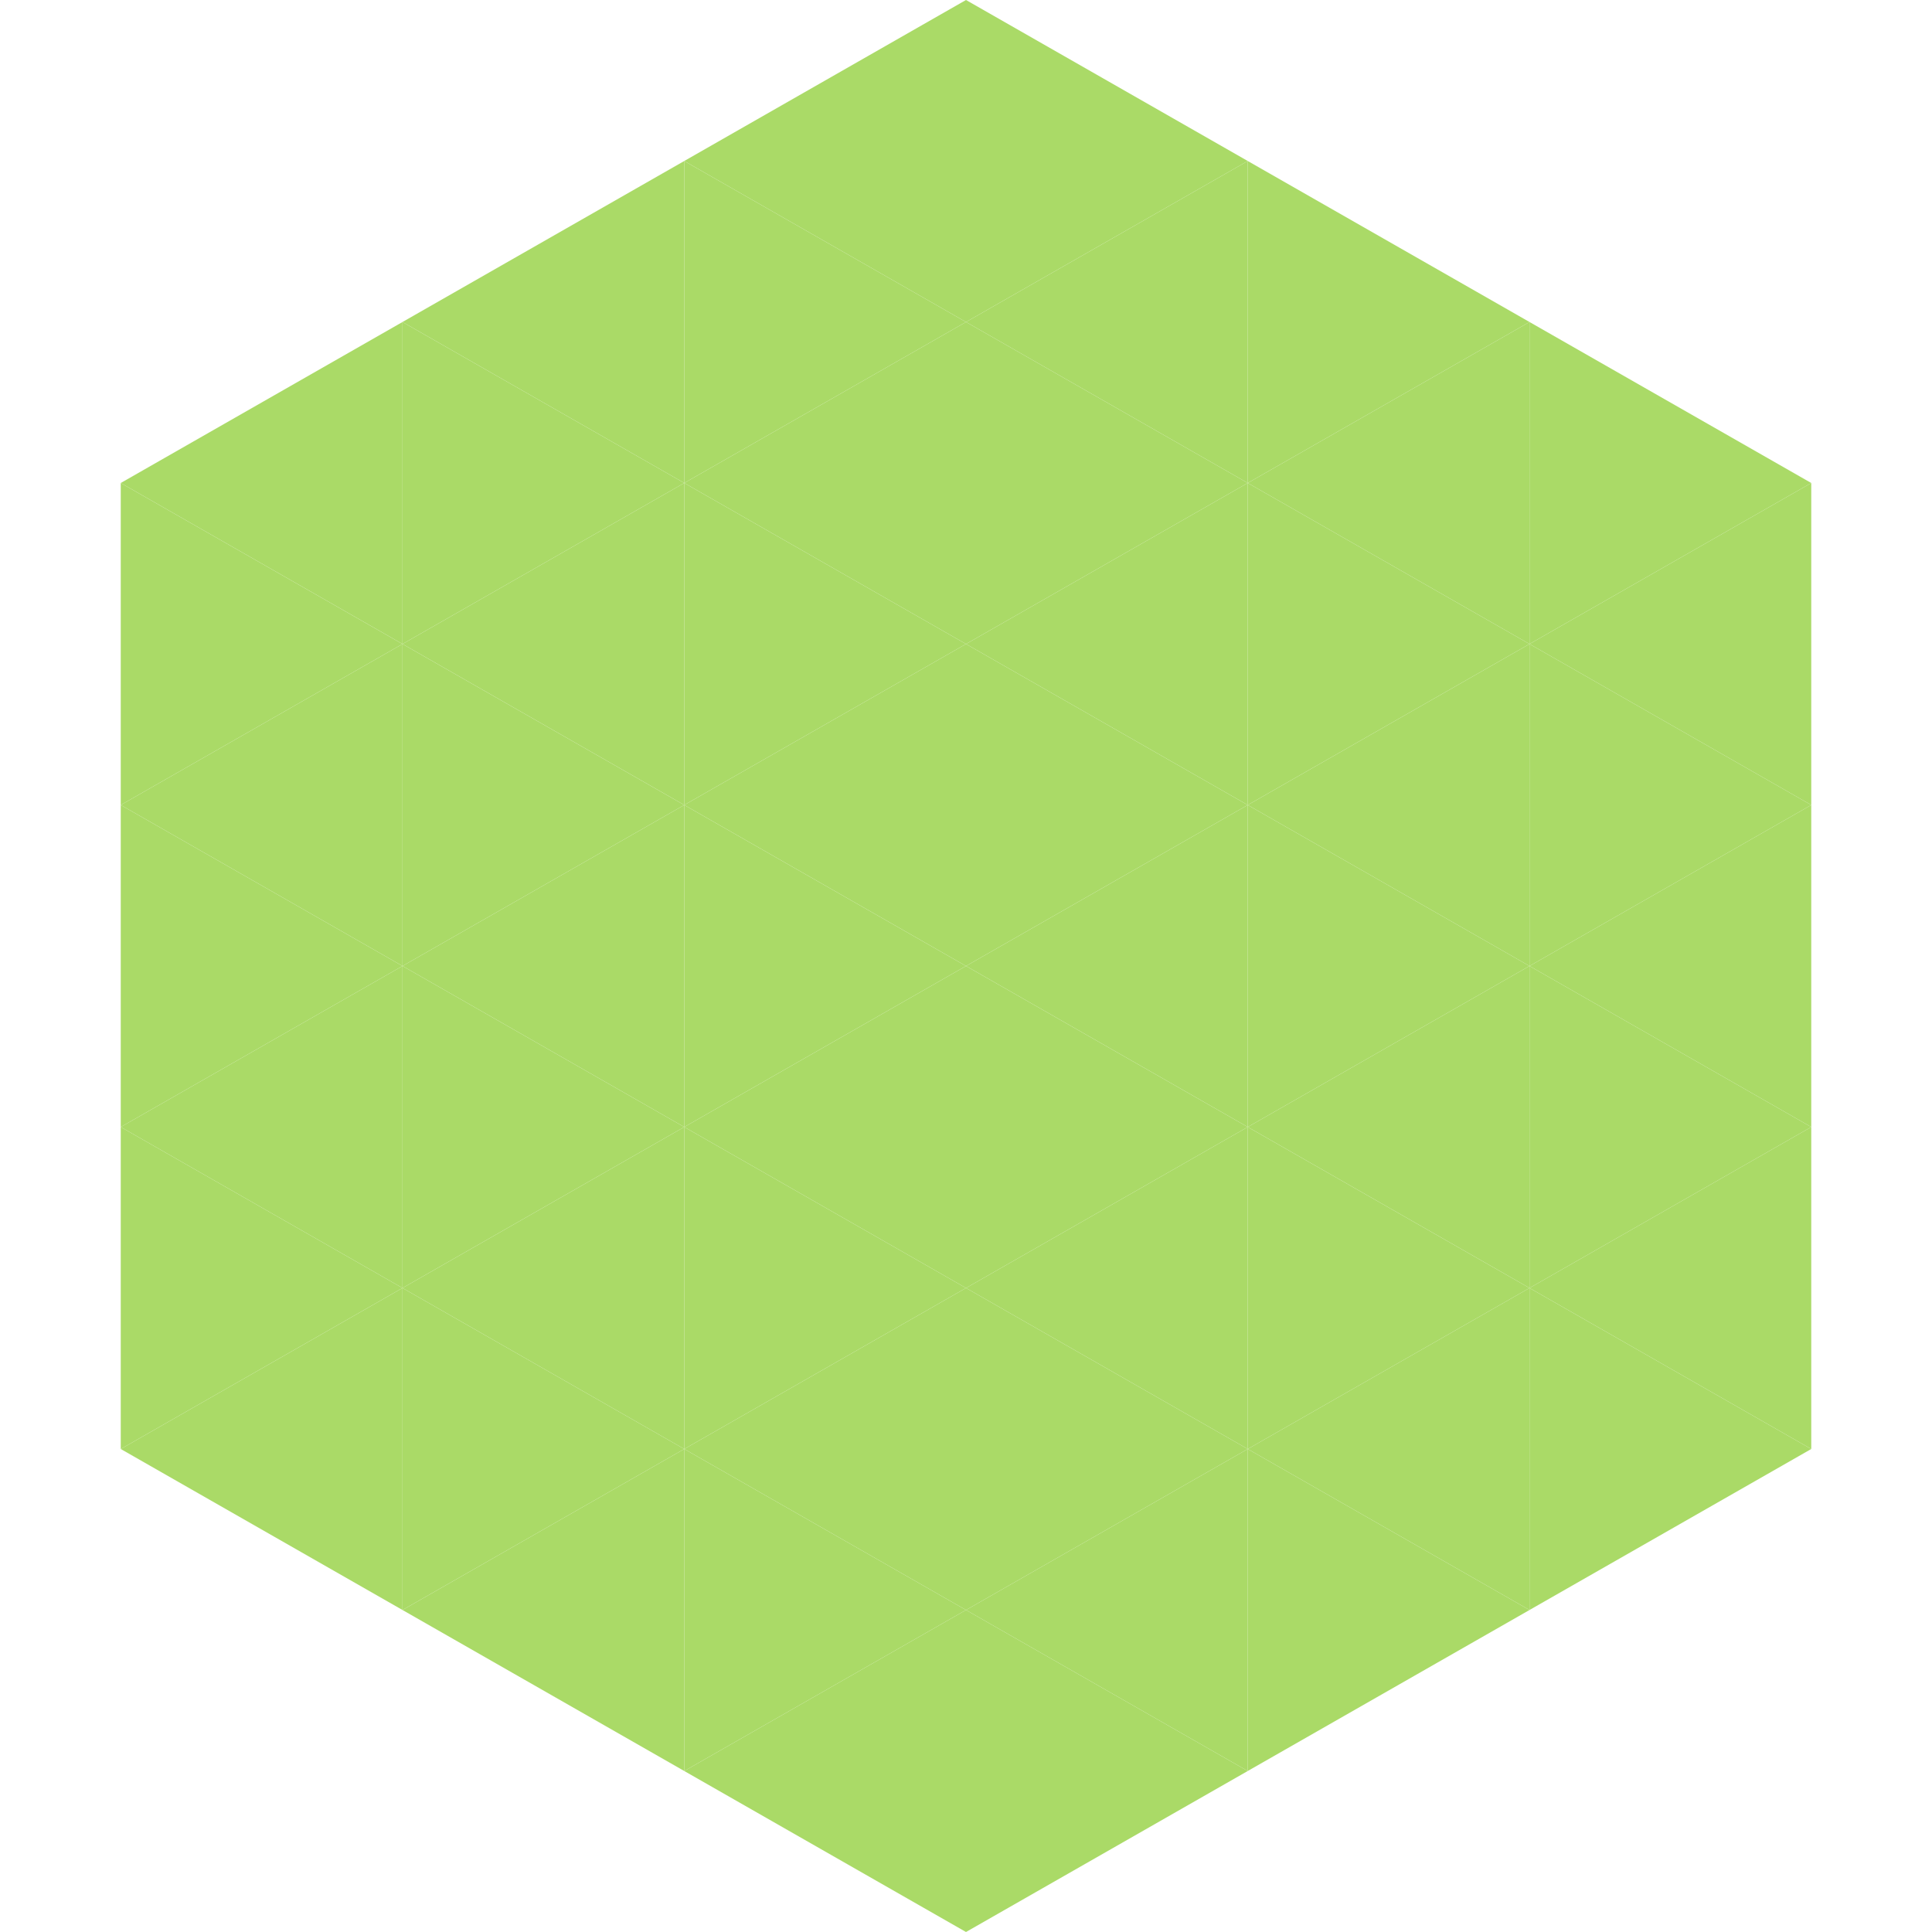 <?xml version="1.0"?>
<!-- Generated by SVGo -->
<svg width="240" height="240"
     xmlns="http://www.w3.org/2000/svg"
     xmlns:xlink="http://www.w3.org/1999/xlink">
<polygon points="50,40 15,60 50,80" style="fill:rgb(170,218,103)" />
<polygon points="190,40 225,60 190,80" style="fill:rgb(170,218,103)" />
<polygon points="15,60 50,80 15,100" style="fill:rgb(170,218,103)" />
<polygon points="225,60 190,80 225,100" style="fill:rgb(170,218,103)" />
<polygon points="50,80 15,100 50,120" style="fill:rgb(170,218,103)" />
<polygon points="190,80 225,100 190,120" style="fill:rgb(170,218,103)" />
<polygon points="15,100 50,120 15,140" style="fill:rgb(170,218,103)" />
<polygon points="225,100 190,120 225,140" style="fill:rgb(170,218,103)" />
<polygon points="50,120 15,140 50,160" style="fill:rgb(170,218,103)" />
<polygon points="190,120 225,140 190,160" style="fill:rgb(170,218,103)" />
<polygon points="15,140 50,160 15,180" style="fill:rgb(170,218,103)" />
<polygon points="225,140 190,160 225,180" style="fill:rgb(170,218,103)" />
<polygon points="50,160 15,180 50,200" style="fill:rgb(170,218,103)" />
<polygon points="190,160 225,180 190,200" style="fill:rgb(170,218,103)" />
<polygon points="15,180 50,200 15,220" style="fill:rgb(255,255,255); fill-opacity:0" />
<polygon points="225,180 190,200 225,220" style="fill:rgb(255,255,255); fill-opacity:0" />
<polygon points="50,0 85,20 50,40" style="fill:rgb(255,255,255); fill-opacity:0" />
<polygon points="190,0 155,20 190,40" style="fill:rgb(255,255,255); fill-opacity:0" />
<polygon points="85,20 50,40 85,60" style="fill:rgb(170,218,103)" />
<polygon points="155,20 190,40 155,60" style="fill:rgb(170,218,103)" />
<polygon points="50,40 85,60 50,80" style="fill:rgb(170,218,103)" />
<polygon points="190,40 155,60 190,80" style="fill:rgb(170,218,103)" />
<polygon points="85,60 50,80 85,100" style="fill:rgb(170,218,103)" />
<polygon points="155,60 190,80 155,100" style="fill:rgb(170,218,103)" />
<polygon points="50,80 85,100 50,120" style="fill:rgb(170,218,103)" />
<polygon points="190,80 155,100 190,120" style="fill:rgb(170,218,103)" />
<polygon points="85,100 50,120 85,140" style="fill:rgb(170,218,103)" />
<polygon points="155,100 190,120 155,140" style="fill:rgb(170,218,103)" />
<polygon points="50,120 85,140 50,160" style="fill:rgb(170,218,103)" />
<polygon points="190,120 155,140 190,160" style="fill:rgb(170,218,103)" />
<polygon points="85,140 50,160 85,180" style="fill:rgb(170,218,103)" />
<polygon points="155,140 190,160 155,180" style="fill:rgb(170,218,103)" />
<polygon points="50,160 85,180 50,200" style="fill:rgb(170,218,103)" />
<polygon points="190,160 155,180 190,200" style="fill:rgb(170,218,103)" />
<polygon points="85,180 50,200 85,220" style="fill:rgb(170,218,103)" />
<polygon points="155,180 190,200 155,220" style="fill:rgb(170,218,103)" />
<polygon points="120,0 85,20 120,40" style="fill:rgb(170,218,103)" />
<polygon points="120,0 155,20 120,40" style="fill:rgb(170,218,103)" />
<polygon points="85,20 120,40 85,60" style="fill:rgb(170,218,103)" />
<polygon points="155,20 120,40 155,60" style="fill:rgb(170,218,103)" />
<polygon points="120,40 85,60 120,80" style="fill:rgb(170,218,103)" />
<polygon points="120,40 155,60 120,80" style="fill:rgb(170,218,103)" />
<polygon points="85,60 120,80 85,100" style="fill:rgb(170,218,103)" />
<polygon points="155,60 120,80 155,100" style="fill:rgb(170,218,103)" />
<polygon points="120,80 85,100 120,120" style="fill:rgb(170,218,103)" />
<polygon points="120,80 155,100 120,120" style="fill:rgb(170,218,103)" />
<polygon points="85,100 120,120 85,140" style="fill:rgb(170,218,103)" />
<polygon points="155,100 120,120 155,140" style="fill:rgb(170,218,103)" />
<polygon points="120,120 85,140 120,160" style="fill:rgb(170,218,103)" />
<polygon points="120,120 155,140 120,160" style="fill:rgb(170,218,103)" />
<polygon points="85,140 120,160 85,180" style="fill:rgb(170,218,103)" />
<polygon points="155,140 120,160 155,180" style="fill:rgb(170,218,103)" />
<polygon points="120,160 85,180 120,200" style="fill:rgb(170,218,103)" />
<polygon points="120,160 155,180 120,200" style="fill:rgb(170,218,103)" />
<polygon points="85,180 120,200 85,220" style="fill:rgb(170,218,103)" />
<polygon points="155,180 120,200 155,220" style="fill:rgb(170,218,103)" />
<polygon points="120,200 85,220 120,240" style="fill:rgb(170,218,103)" />
<polygon points="120,200 155,220 120,240" style="fill:rgb(170,218,103)" />
<polygon points="85,220 120,240 85,260" style="fill:rgb(255,255,255); fill-opacity:0" />
<polygon points="155,220 120,240 155,260" style="fill:rgb(255,255,255); fill-opacity:0" />
</svg>
